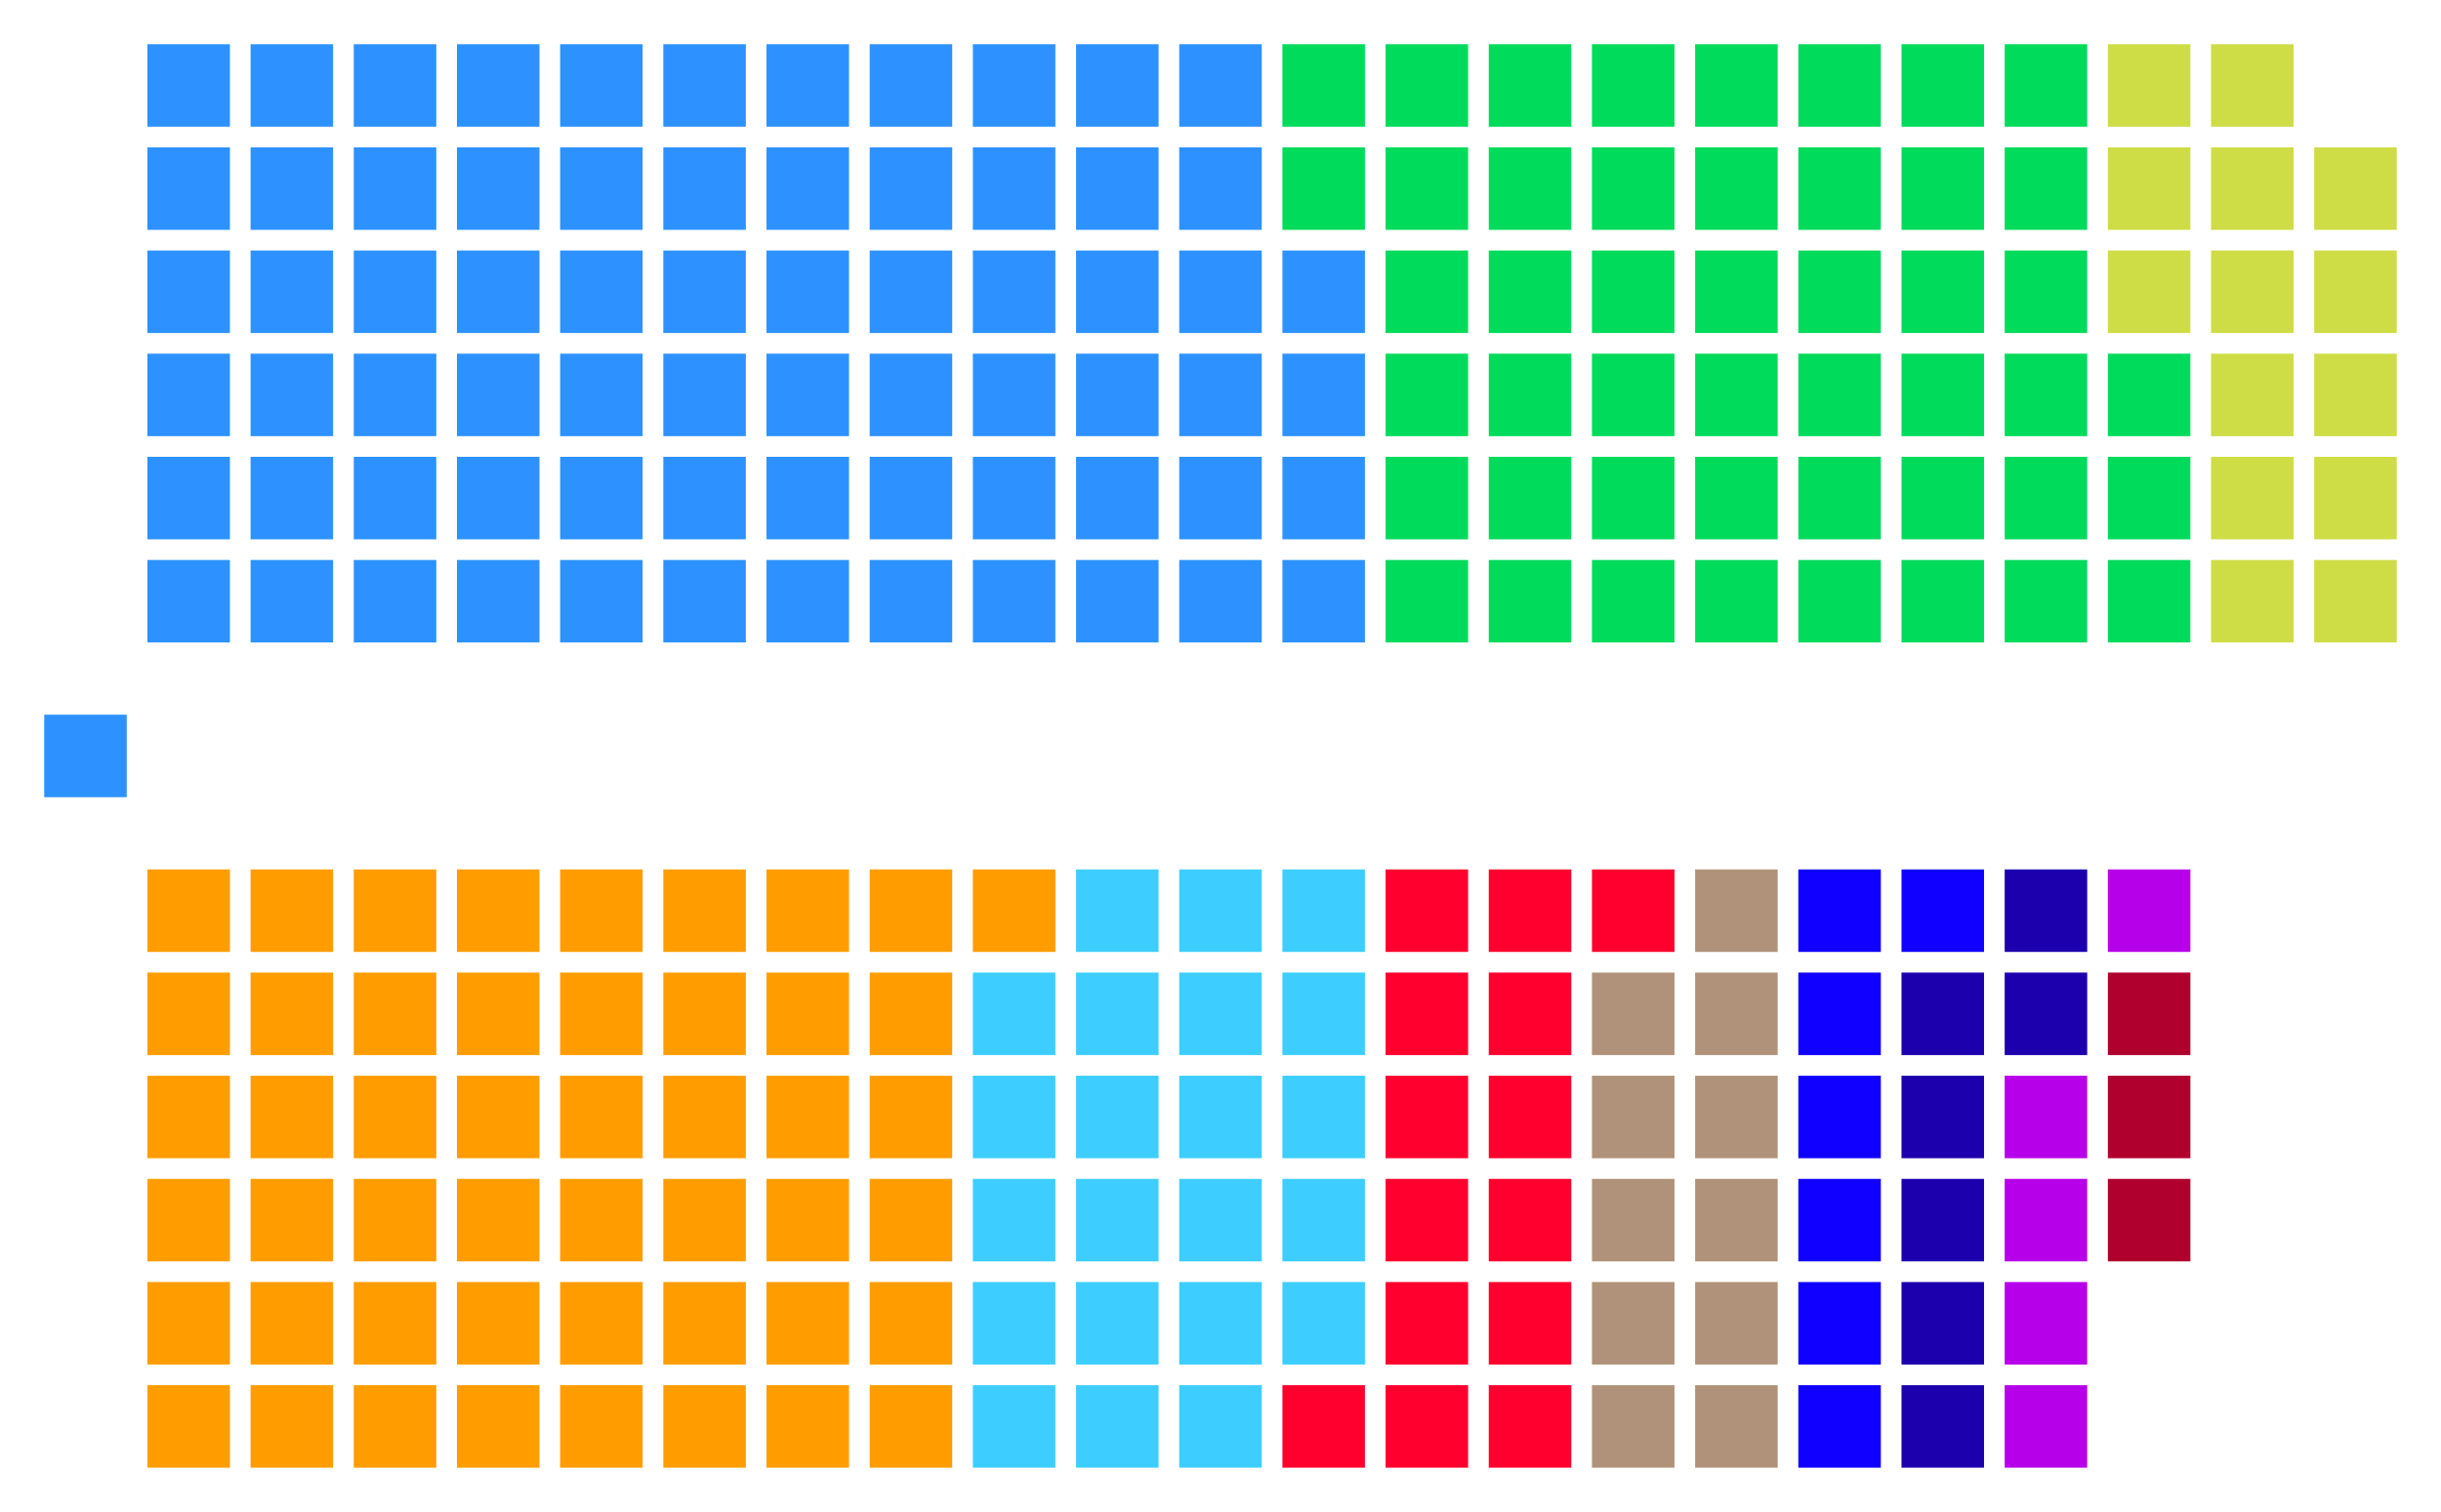 <?xml version="1.0" encoding="UTF-8" standalone="no"?>
<svg xmlns:svg="http://www.w3.org/2000/svg"
xmlns="http://www.w3.org/2000/svg" version="1.1"
width="360.0" height="223.0">
<!-- Created with the Wikimedia westminster parliament diagram creator (http://parliamentdiagram.toolforge.org/westminsterinputform.html) -->
<g id="diagram">
  <g id="headbench">
  <g style="fill:#2D92FF" id="XCA">
    <rect x="6.522" y="105.435" rx="0.00" ry="0.00" width="12.17" height="12.17"/>
  </g>
  </g>
  <g id="leftbench">
  <g style="fill:#2D92FF" id="XCA">
    <rect x="21.739" y="82.609" rx="0.00" ry="0.00" width="12.17" height="12.17"/>
    <rect x="21.739" y="67.391" rx="0.00" ry="0.00" width="12.17" height="12.17"/>
    <rect x="21.739" y="52.174" rx="0.00" ry="0.00" width="12.17" height="12.17"/>
    <rect x="21.739" y="36.956" rx="0.00" ry="0.00" width="12.17" height="12.17"/>
    <rect x="21.739" y="21.739" rx="0.00" ry="0.00" width="12.17" height="12.17"/>
    <rect x="21.739" y="6.522" rx="0.00" ry="0.00" width="12.17" height="12.17"/>
    <rect x="36.956" y="82.609" rx="0.00" ry="0.00" width="12.17" height="12.17"/>
    <rect x="36.956" y="67.391" rx="0.00" ry="0.00" width="12.17" height="12.17"/>
    <rect x="36.956" y="52.174" rx="0.00" ry="0.00" width="12.17" height="12.17"/>
    <rect x="36.956" y="36.956" rx="0.00" ry="0.00" width="12.17" height="12.17"/>
    <rect x="36.956" y="21.739" rx="0.00" ry="0.00" width="12.17" height="12.17"/>
    <rect x="36.956" y="6.522" rx="0.00" ry="0.00" width="12.17" height="12.17"/>
    <rect x="52.174" y="82.609" rx="0.00" ry="0.00" width="12.17" height="12.17"/>
    <rect x="52.174" y="67.391" rx="0.00" ry="0.00" width="12.17" height="12.17"/>
    <rect x="52.174" y="52.174" rx="0.00" ry="0.00" width="12.17" height="12.17"/>
    <rect x="52.174" y="36.956" rx="0.00" ry="0.00" width="12.17" height="12.17"/>
    <rect x="52.174" y="21.739" rx="0.00" ry="0.00" width="12.17" height="12.17"/>
    <rect x="52.174" y="6.522" rx="0.00" ry="0.00" width="12.17" height="12.17"/>
    <rect x="67.391" y="82.609" rx="0.00" ry="0.00" width="12.17" height="12.17"/>
    <rect x="67.391" y="67.391" rx="0.00" ry="0.00" width="12.17" height="12.17"/>
    <rect x="67.391" y="52.174" rx="0.00" ry="0.00" width="12.17" height="12.17"/>
    <rect x="67.391" y="36.956" rx="0.00" ry="0.00" width="12.17" height="12.17"/>
    <rect x="67.391" y="21.739" rx="0.00" ry="0.00" width="12.17" height="12.17"/>
    <rect x="67.391" y="6.522" rx="0.00" ry="0.00" width="12.17" height="12.17"/>
    <rect x="82.609" y="82.609" rx="0.00" ry="0.00" width="12.17" height="12.17"/>
    <rect x="82.609" y="67.391" rx="0.00" ry="0.00" width="12.17" height="12.17"/>
    <rect x="82.609" y="52.174" rx="0.00" ry="0.00" width="12.17" height="12.17"/>
    <rect x="82.609" y="36.956" rx="0.00" ry="0.00" width="12.17" height="12.17"/>
    <rect x="82.609" y="21.739" rx="0.00" ry="0.00" width="12.17" height="12.17"/>
    <rect x="82.609" y="6.522" rx="0.00" ry="0.00" width="12.17" height="12.17"/>
    <rect x="97.826" y="82.609" rx="0.00" ry="0.00" width="12.17" height="12.17"/>
    <rect x="97.826" y="67.391" rx="0.00" ry="0.00" width="12.17" height="12.17"/>
    <rect x="97.826" y="52.174" rx="0.00" ry="0.00" width="12.17" height="12.17"/>
    <rect x="97.826" y="36.956" rx="0.00" ry="0.00" width="12.17" height="12.17"/>
    <rect x="97.826" y="21.739" rx="0.00" ry="0.00" width="12.17" height="12.17"/>
    <rect x="97.826" y="6.522" rx="0.00" ry="0.00" width="12.17" height="12.17"/>
    <rect x="113.043" y="82.609" rx="0.00" ry="0.00" width="12.17" height="12.17"/>
    <rect x="113.043" y="67.391" rx="0.00" ry="0.00" width="12.17" height="12.17"/>
    <rect x="113.043" y="52.174" rx="0.00" ry="0.00" width="12.17" height="12.17"/>
    <rect x="113.043" y="36.956" rx="0.00" ry="0.00" width="12.17" height="12.17"/>
    <rect x="113.043" y="21.739" rx="0.00" ry="0.00" width="12.17" height="12.17"/>
    <rect x="113.043" y="6.522" rx="0.00" ry="0.00" width="12.17" height="12.17"/>
    <rect x="128.261" y="82.609" rx="0.00" ry="0.00" width="12.17" height="12.17"/>
    <rect x="128.261" y="67.391" rx="0.00" ry="0.00" width="12.17" height="12.17"/>
    <rect x="128.261" y="52.174" rx="0.00" ry="0.00" width="12.17" height="12.17"/>
    <rect x="128.261" y="36.956" rx="0.00" ry="0.00" width="12.17" height="12.17"/>
    <rect x="128.261" y="21.739" rx="0.00" ry="0.00" width="12.17" height="12.17"/>
    <rect x="128.261" y="6.522" rx="0.00" ry="0.00" width="12.17" height="12.17"/>
    <rect x="143.478" y="82.609" rx="0.00" ry="0.00" width="12.17" height="12.17"/>
    <rect x="143.478" y="67.391" rx="0.00" ry="0.00" width="12.17" height="12.17"/>
    <rect x="143.478" y="52.174" rx="0.00" ry="0.00" width="12.17" height="12.17"/>
    <rect x="143.478" y="36.956" rx="0.00" ry="0.00" width="12.17" height="12.17"/>
    <rect x="143.478" y="21.739" rx="0.00" ry="0.00" width="12.17" height="12.17"/>
    <rect x="143.478" y="6.522" rx="0.00" ry="0.00" width="12.17" height="12.17"/>
    <rect x="158.696" y="82.609" rx="0.00" ry="0.00" width="12.17" height="12.17"/>
    <rect x="158.696" y="67.391" rx="0.00" ry="0.00" width="12.17" height="12.17"/>
    <rect x="158.696" y="52.174" rx="0.00" ry="0.00" width="12.17" height="12.17"/>
    <rect x="158.696" y="36.956" rx="0.00" ry="0.00" width="12.17" height="12.17"/>
    <rect x="158.696" y="21.739" rx="0.00" ry="0.00" width="12.17" height="12.17"/>
    <rect x="158.696" y="6.522" rx="0.00" ry="0.00" width="12.17" height="12.17"/>
    <rect x="173.913" y="82.609" rx="0.00" ry="0.00" width="12.17" height="12.17"/>
    <rect x="173.913" y="67.391" rx="0.00" ry="0.00" width="12.17" height="12.17"/>
    <rect x="173.913" y="52.174" rx="0.00" ry="0.00" width="12.17" height="12.17"/>
    <rect x="173.913" y="36.956" rx="0.00" ry="0.00" width="12.17" height="12.17"/>
    <rect x="173.913" y="21.739" rx="0.00" ry="0.00" width="12.17" height="12.17"/>
    <rect x="173.913" y="6.522" rx="0.00" ry="0.00" width="12.17" height="12.17"/>
    <rect x="189.13" y="82.609" rx="0.00" ry="0.00" width="12.17" height="12.17"/>
    <rect x="189.13" y="67.391" rx="0.00" ry="0.00" width="12.17" height="12.17"/>
    <rect x="189.13" y="52.174" rx="0.00" ry="0.00" width="12.17" height="12.17"/>
    <rect x="189.13" y="36.956" rx="0.00" ry="0.00" width="12.17" height="12.17"/>
  </g>
  <g style="fill:#00DB5B" id="Áder">
    <rect x="189.13" y="21.739" rx="0.00" ry="0.00" width="12.17" height="12.17"/>
    <rect x="189.13" y="6.522" rx="0.00" ry="0.00" width="12.17" height="12.17"/>
    <rect x="204.348" y="82.609" rx="0.00" ry="0.00" width="12.17" height="12.17"/>
    <rect x="204.348" y="67.391" rx="0.00" ry="0.00" width="12.17" height="12.17"/>
    <rect x="204.348" y="52.174" rx="0.00" ry="0.00" width="12.17" height="12.17"/>
    <rect x="204.348" y="36.956" rx="0.00" ry="0.00" width="12.17" height="12.17"/>
    <rect x="204.348" y="21.739" rx="0.00" ry="0.00" width="12.17" height="12.17"/>
    <rect x="204.348" y="6.522" rx="0.00" ry="0.00" width="12.17" height="12.17"/>
    <rect x="219.565" y="82.609" rx="0.00" ry="0.00" width="12.17" height="12.17"/>
    <rect x="219.565" y="67.391" rx="0.00" ry="0.00" width="12.17" height="12.17"/>
    <rect x="219.565" y="52.174" rx="0.00" ry="0.00" width="12.17" height="12.17"/>
    <rect x="219.565" y="36.956" rx="0.00" ry="0.00" width="12.17" height="12.17"/>
    <rect x="219.565" y="21.739" rx="0.00" ry="0.00" width="12.17" height="12.17"/>
    <rect x="219.565" y="6.522" rx="0.00" ry="0.00" width="12.17" height="12.17"/>
    <rect x="234.783" y="82.609" rx="0.00" ry="0.00" width="12.17" height="12.17"/>
    <rect x="234.783" y="67.391" rx="0.00" ry="0.00" width="12.17" height="12.17"/>
    <rect x="234.783" y="52.174" rx="0.00" ry="0.00" width="12.17" height="12.17"/>
    <rect x="234.783" y="36.956" rx="0.00" ry="0.00" width="12.17" height="12.17"/>
    <rect x="234.783" y="21.739" rx="0.00" ry="0.00" width="12.17" height="12.17"/>
    <rect x="234.783" y="6.522" rx="0.00" ry="0.00" width="12.17" height="12.17"/>
    <rect x="250" y="82.609" rx="0.00" ry="0.00" width="12.17" height="12.17"/>
    <rect x="250" y="67.391" rx="0.00" ry="0.00" width="12.17" height="12.17"/>
    <rect x="250" y="52.174" rx="0.00" ry="0.00" width="12.17" height="12.17"/>
    <rect x="250" y="36.956" rx="0.00" ry="0.00" width="12.17" height="12.17"/>
    <rect x="250" y="21.739" rx="0.00" ry="0.00" width="12.17" height="12.17"/>
    <rect x="250" y="6.522" rx="0.00" ry="0.00" width="12.17" height="12.17"/>
    <rect x="265.217" y="82.609" rx="0.00" ry="0.00" width="12.17" height="12.17"/>
    <rect x="265.217" y="67.391" rx="0.00" ry="0.00" width="12.17" height="12.17"/>
    <rect x="265.217" y="52.174" rx="0.00" ry="0.00" width="12.17" height="12.17"/>
    <rect x="265.217" y="36.956" rx="0.00" ry="0.00" width="12.17" height="12.17"/>
    <rect x="265.217" y="21.739" rx="0.00" ry="0.00" width="12.17" height="12.17"/>
    <rect x="265.217" y="6.522" rx="0.00" ry="0.00" width="12.17" height="12.17"/>
    <rect x="280.435" y="82.609" rx="0.00" ry="0.00" width="12.17" height="12.17"/>
    <rect x="280.435" y="67.391" rx="0.00" ry="0.00" width="12.17" height="12.17"/>
    <rect x="280.435" y="52.174" rx="0.00" ry="0.00" width="12.17" height="12.17"/>
    <rect x="280.435" y="36.956" rx="0.00" ry="0.00" width="12.17" height="12.17"/>
    <rect x="280.435" y="21.739" rx="0.00" ry="0.00" width="12.17" height="12.17"/>
    <rect x="280.435" y="6.522" rx="0.00" ry="0.00" width="12.17" height="12.17"/>
    <rect x="295.652" y="82.609" rx="0.00" ry="0.00" width="12.17" height="12.17"/>
    <rect x="295.652" y="67.391" rx="0.00" ry="0.00" width="12.17" height="12.17"/>
    <rect x="295.652" y="52.174" rx="0.00" ry="0.00" width="12.17" height="12.17"/>
    <rect x="295.652" y="36.956" rx="0.00" ry="0.00" width="12.17" height="12.17"/>
    <rect x="295.652" y="21.739" rx="0.00" ry="0.00" width="12.17" height="12.17"/>
    <rect x="295.652" y="6.522" rx="0.00" ry="0.00" width="12.17" height="12.17"/>
    <rect x="310.87" y="82.609" rx="0.00" ry="0.00" width="12.17" height="12.17"/>
    <rect x="310.87" y="67.391" rx="0.00" ry="0.00" width="12.17" height="12.17"/>
    <rect x="310.87" y="52.174" rx="0.00" ry="0.00" width="12.17" height="12.17"/>
  </g>
  <g style="fill:#CEDD46" id="DV">
    <rect x="310.87" y="36.956" rx="0.00" ry="0.00" width="12.17" height="12.17"/>
    <rect x="310.87" y="21.739" rx="0.00" ry="0.00" width="12.17" height="12.17"/>
    <rect x="310.87" y="6.522" rx="0.00" ry="0.00" width="12.17" height="12.17"/>
    <rect x="326.087" y="82.609" rx="0.00" ry="0.00" width="12.17" height="12.17"/>
    <rect x="326.087" y="67.391" rx="0.00" ry="0.00" width="12.17" height="12.17"/>
    <rect x="326.087" y="52.174" rx="0.00" ry="0.00" width="12.17" height="12.17"/>
    <rect x="326.087" y="36.956" rx="0.00" ry="0.00" width="12.17" height="12.17"/>
    <rect x="326.087" y="21.739" rx="0.00" ry="0.00" width="12.17" height="12.17"/>
    <rect x="326.087" y="6.522" rx="0.00" ry="0.00" width="12.17" height="12.17"/>
    <rect x="341.304" y="82.609" rx="0.00" ry="0.00" width="12.17" height="12.17"/>
    <rect x="341.304" y="67.391" rx="0.00" ry="0.00" width="12.17" height="12.17"/>
    <rect x="341.304" y="52.174" rx="0.00" ry="0.00" width="12.17" height="12.17"/>
    <rect x="341.304" y="36.956" rx="0.00" ry="0.00" width="12.17" height="12.17"/>
    <rect x="341.304" y="21.739" rx="0.00" ry="0.00" width="12.17" height="12.17"/>
  </g>
  </g>
  <g id="rightbench">
  <g style="fill:#FF9D00" id="Madár">
    <rect x="21.739" y="128.261" rx="0.00" ry="0.00" width="12.17" height="12.17"/>
    <rect x="21.739" y="143.478" rx="0.00" ry="0.00" width="12.17" height="12.17"/>
    <rect x="21.739" y="158.696" rx="0.00" ry="0.00" width="12.17" height="12.17"/>
    <rect x="21.739" y="173.913" rx="0.00" ry="0.00" width="12.17" height="12.17"/>
    <rect x="21.739" y="189.13" rx="0.00" ry="0.00" width="12.17" height="12.17"/>
    <rect x="21.739" y="204.348" rx="0.00" ry="0.00" width="12.17" height="12.17"/>
    <rect x="36.956" y="128.261" rx="0.00" ry="0.00" width="12.17" height="12.17"/>
    <rect x="36.956" y="143.478" rx="0.00" ry="0.00" width="12.17" height="12.17"/>
    <rect x="36.956" y="158.696" rx="0.00" ry="0.00" width="12.17" height="12.17"/>
    <rect x="36.956" y="173.913" rx="0.00" ry="0.00" width="12.17" height="12.17"/>
    <rect x="36.956" y="189.13" rx="0.00" ry="0.00" width="12.17" height="12.17"/>
    <rect x="36.956" y="204.348" rx="0.00" ry="0.00" width="12.17" height="12.17"/>
    <rect x="52.174" y="128.261" rx="0.00" ry="0.00" width="12.17" height="12.17"/>
    <rect x="52.174" y="143.478" rx="0.00" ry="0.00" width="12.17" height="12.17"/>
    <rect x="52.174" y="158.696" rx="0.00" ry="0.00" width="12.17" height="12.17"/>
    <rect x="52.174" y="173.913" rx="0.00" ry="0.00" width="12.17" height="12.17"/>
    <rect x="52.174" y="189.13" rx="0.00" ry="0.00" width="12.17" height="12.17"/>
    <rect x="52.174" y="204.348" rx="0.00" ry="0.00" width="12.17" height="12.17"/>
    <rect x="67.391" y="128.261" rx="0.00" ry="0.00" width="12.17" height="12.17"/>
    <rect x="67.391" y="143.478" rx="0.00" ry="0.00" width="12.17" height="12.17"/>
    <rect x="67.391" y="158.696" rx="0.00" ry="0.00" width="12.17" height="12.17"/>
    <rect x="67.391" y="173.913" rx="0.00" ry="0.00" width="12.17" height="12.17"/>
    <rect x="67.391" y="189.13" rx="0.00" ry="0.00" width="12.17" height="12.17"/>
    <rect x="67.391" y="204.348" rx="0.00" ry="0.00" width="12.17" height="12.17"/>
    <rect x="82.609" y="128.261" rx="0.00" ry="0.00" width="12.17" height="12.17"/>
    <rect x="82.609" y="143.478" rx="0.00" ry="0.00" width="12.17" height="12.17"/>
    <rect x="82.609" y="158.696" rx="0.00" ry="0.00" width="12.17" height="12.17"/>
    <rect x="82.609" y="173.913" rx="0.00" ry="0.00" width="12.17" height="12.17"/>
    <rect x="82.609" y="189.13" rx="0.00" ry="0.00" width="12.17" height="12.17"/>
    <rect x="82.609" y="204.348" rx="0.00" ry="0.00" width="12.17" height="12.17"/>
    <rect x="97.826" y="128.261" rx="0.00" ry="0.00" width="12.17" height="12.17"/>
    <rect x="97.826" y="143.478" rx="0.00" ry="0.00" width="12.17" height="12.17"/>
    <rect x="97.826" y="158.696" rx="0.00" ry="0.00" width="12.17" height="12.17"/>
    <rect x="97.826" y="173.913" rx="0.00" ry="0.00" width="12.17" height="12.17"/>
    <rect x="97.826" y="189.13" rx="0.00" ry="0.00" width="12.17" height="12.17"/>
    <rect x="97.826" y="204.348" rx="0.00" ry="0.00" width="12.17" height="12.17"/>
    <rect x="113.043" y="128.261" rx="0.00" ry="0.00" width="12.17" height="12.17"/>
    <rect x="113.043" y="143.478" rx="0.00" ry="0.00" width="12.17" height="12.17"/>
    <rect x="113.043" y="158.696" rx="0.00" ry="0.00" width="12.17" height="12.17"/>
    <rect x="113.043" y="173.913" rx="0.00" ry="0.00" width="12.17" height="12.17"/>
    <rect x="113.043" y="189.13" rx="0.00" ry="0.00" width="12.17" height="12.17"/>
    <rect x="113.043" y="204.348" rx="0.00" ry="0.00" width="12.17" height="12.17"/>
    <rect x="128.261" y="128.261" rx="0.00" ry="0.00" width="12.17" height="12.17"/>
    <rect x="128.261" y="143.478" rx="0.00" ry="0.00" width="12.17" height="12.17"/>
    <rect x="128.261" y="158.696" rx="0.00" ry="0.00" width="12.17" height="12.17"/>
    <rect x="128.261" y="173.913" rx="0.00" ry="0.00" width="12.17" height="12.17"/>
    <rect x="128.261" y="189.13" rx="0.00" ry="0.00" width="12.17" height="12.17"/>
    <rect x="128.261" y="204.348" rx="0.00" ry="0.00" width="12.17" height="12.17"/>
    <rect x="143.478" y="128.261" rx="0.00" ry="0.00" width="12.17" height="12.17"/>
  </g>
  <g style="fill:#3DCEFF" id="APH">
    <rect x="143.478" y="143.478" rx="0.00" ry="0.00" width="12.17" height="12.17"/>
    <rect x="143.478" y="158.696" rx="0.00" ry="0.00" width="12.17" height="12.17"/>
    <rect x="143.478" y="173.913" rx="0.00" ry="0.00" width="12.17" height="12.17"/>
    <rect x="143.478" y="189.13" rx="0.00" ry="0.00" width="12.17" height="12.17"/>
    <rect x="143.478" y="204.348" rx="0.00" ry="0.00" width="12.17" height="12.17"/>
    <rect x="158.696" y="128.261" rx="0.00" ry="0.00" width="12.17" height="12.17"/>
    <rect x="158.696" y="143.478" rx="0.00" ry="0.00" width="12.17" height="12.17"/>
    <rect x="158.696" y="158.696" rx="0.00" ry="0.00" width="12.17" height="12.17"/>
    <rect x="158.696" y="173.913" rx="0.00" ry="0.00" width="12.17" height="12.17"/>
    <rect x="158.696" y="189.13" rx="0.00" ry="0.00" width="12.17" height="12.17"/>
    <rect x="158.696" y="204.348" rx="0.00" ry="0.00" width="12.17" height="12.17"/>
    <rect x="173.913" y="128.261" rx="0.00" ry="0.00" width="12.17" height="12.17"/>
    <rect x="173.913" y="143.478" rx="0.00" ry="0.00" width="12.17" height="12.17"/>
    <rect x="173.913" y="158.696" rx="0.00" ry="0.00" width="12.17" height="12.17"/>
    <rect x="173.913" y="173.913" rx="0.00" ry="0.00" width="12.17" height="12.17"/>
    <rect x="173.913" y="189.13" rx="0.00" ry="0.00" width="12.17" height="12.17"/>
    <rect x="173.913" y="204.348" rx="0.00" ry="0.00" width="12.17" height="12.17"/>
    <rect x="189.13" y="128.261" rx="0.00" ry="0.00" width="12.17" height="12.17"/>
    <rect x="189.13" y="143.478" rx="0.00" ry="0.00" width="12.17" height="12.17"/>
    <rect x="189.13" y="158.696" rx="0.00" ry="0.00" width="12.17" height="12.17"/>
    <rect x="189.13" y="173.913" rx="0.00" ry="0.00" width="12.17" height="12.17"/>
    <rect x="189.13" y="189.13" rx="0.00" ry="0.00" width="12.17" height="12.17"/>
  </g>
  <g style="fill:#FF002E" id="ASC">
    <rect x="189.13" y="204.348" rx="0.00" ry="0.00" width="12.17" height="12.17"/>
    <rect x="204.348" y="128.261" rx="0.00" ry="0.00" width="12.17" height="12.17"/>
    <rect x="204.348" y="143.478" rx="0.00" ry="0.00" width="12.17" height="12.17"/>
    <rect x="204.348" y="158.696" rx="0.00" ry="0.00" width="12.17" height="12.17"/>
    <rect x="204.348" y="173.913" rx="0.00" ry="0.00" width="12.17" height="12.17"/>
    <rect x="204.348" y="189.13" rx="0.00" ry="0.00" width="12.17" height="12.17"/>
    <rect x="204.348" y="204.348" rx="0.00" ry="0.00" width="12.17" height="12.17"/>
    <rect x="219.565" y="128.261" rx="0.00" ry="0.00" width="12.17" height="12.17"/>
    <rect x="219.565" y="143.478" rx="0.00" ry="0.00" width="12.17" height="12.17"/>
    <rect x="219.565" y="158.696" rx="0.00" ry="0.00" width="12.17" height="12.17"/>
    <rect x="219.565" y="173.913" rx="0.00" ry="0.00" width="12.17" height="12.17"/>
    <rect x="219.565" y="189.13" rx="0.00" ry="0.00" width="12.17" height="12.17"/>
    <rect x="219.565" y="204.348" rx="0.00" ry="0.00" width="12.17" height="12.17"/>
    <rect x="234.783" y="128.261" rx="0.00" ry="0.00" width="12.17" height="12.17"/>
  </g>
  <g style="fill:#AF9279" id="DhA">
    <rect x="234.783" y="143.478" rx="0.00" ry="0.00" width="12.17" height="12.17"/>
    <rect x="234.783" y="158.696" rx="0.00" ry="0.00" width="12.17" height="12.17"/>
    <rect x="234.783" y="173.913" rx="0.00" ry="0.00" width="12.17" height="12.17"/>
    <rect x="234.783" y="189.13" rx="0.00" ry="0.00" width="12.17" height="12.17"/>
    <rect x="234.783" y="204.348" rx="0.00" ry="0.00" width="12.17" height="12.17"/>
    <rect x="250" y="128.261" rx="0.00" ry="0.00" width="12.17" height="12.17"/>
    <rect x="250" y="143.478" rx="0.00" ry="0.00" width="12.17" height="12.17"/>
    <rect x="250" y="158.696" rx="0.00" ry="0.00" width="12.17" height="12.17"/>
    <rect x="250" y="173.913" rx="0.00" ry="0.00" width="12.17" height="12.17"/>
    <rect x="250" y="189.13" rx="0.00" ry="0.00" width="12.17" height="12.17"/>
    <rect x="250" y="204.348" rx="0.00" ry="0.00" width="12.17" height="12.17"/>
  </g>
  <g style="fill:#1000FF" id="DhE">
    <rect x="265.217" y="128.261" rx="0.00" ry="0.00" width="12.17" height="12.17"/>
    <rect x="265.217" y="143.478" rx="0.00" ry="0.00" width="12.17" height="12.17"/>
    <rect x="265.217" y="158.696" rx="0.00" ry="0.00" width="12.17" height="12.17"/>
    <rect x="265.217" y="173.913" rx="0.00" ry="0.00" width="12.17" height="12.17"/>
    <rect x="265.217" y="189.13" rx="0.00" ry="0.00" width="12.17" height="12.17"/>
    <rect x="265.217" y="204.348" rx="0.00" ry="0.00" width="12.17" height="12.17"/>
    <rect x="280.435" y="128.261" rx="0.00" ry="0.00" width="12.17" height="12.17"/>
  </g>
  <g style="fill:#1C00AD" id="BF">
    <rect x="280.435" y="143.478" rx="0.00" ry="0.00" width="12.17" height="12.17"/>
    <rect x="280.435" y="158.696" rx="0.00" ry="0.00" width="12.17" height="12.17"/>
    <rect x="280.435" y="173.913" rx="0.00" ry="0.00" width="12.17" height="12.17"/>
    <rect x="280.435" y="189.13" rx="0.00" ry="0.00" width="12.17" height="12.17"/>
    <rect x="280.435" y="204.348" rx="0.00" ry="0.00" width="12.17" height="12.17"/>
    <rect x="295.652" y="128.261" rx="0.00" ry="0.00" width="12.17" height="12.17"/>
    <rect x="295.652" y="143.478" rx="0.00" ry="0.00" width="12.17" height="12.17"/>
  </g>
  <g style="fill:#B700EA" id="YGHS">
    <rect x="295.652" y="158.696" rx="0.00" ry="0.00" width="12.17" height="12.17"/>
    <rect x="295.652" y="173.913" rx="0.00" ry="0.00" width="12.17" height="12.17"/>
    <rect x="295.652" y="189.13" rx="0.00" ry="0.00" width="12.17" height="12.17"/>
    <rect x="295.652" y="204.348" rx="0.00" ry="0.00" width="12.17" height="12.17"/>
    <rect x="310.87" y="128.261" rx="0.00" ry="0.00" width="12.17" height="12.17"/>
  </g>
  <g style="fill:#AF002E" id="Douce">
    <rect x="310.87" y="143.478" rx="0.00" ry="0.00" width="12.17" height="12.17"/>
    <rect x="310.87" y="158.696" rx="0.00" ry="0.00" width="12.17" height="12.17"/>
    <rect x="310.87" y="173.913" rx="0.00" ry="0.00" width="12.17" height="12.17"/>
  </g>
  </g>
  <g id="centerbench">
  </g>
</g>
</svg>
